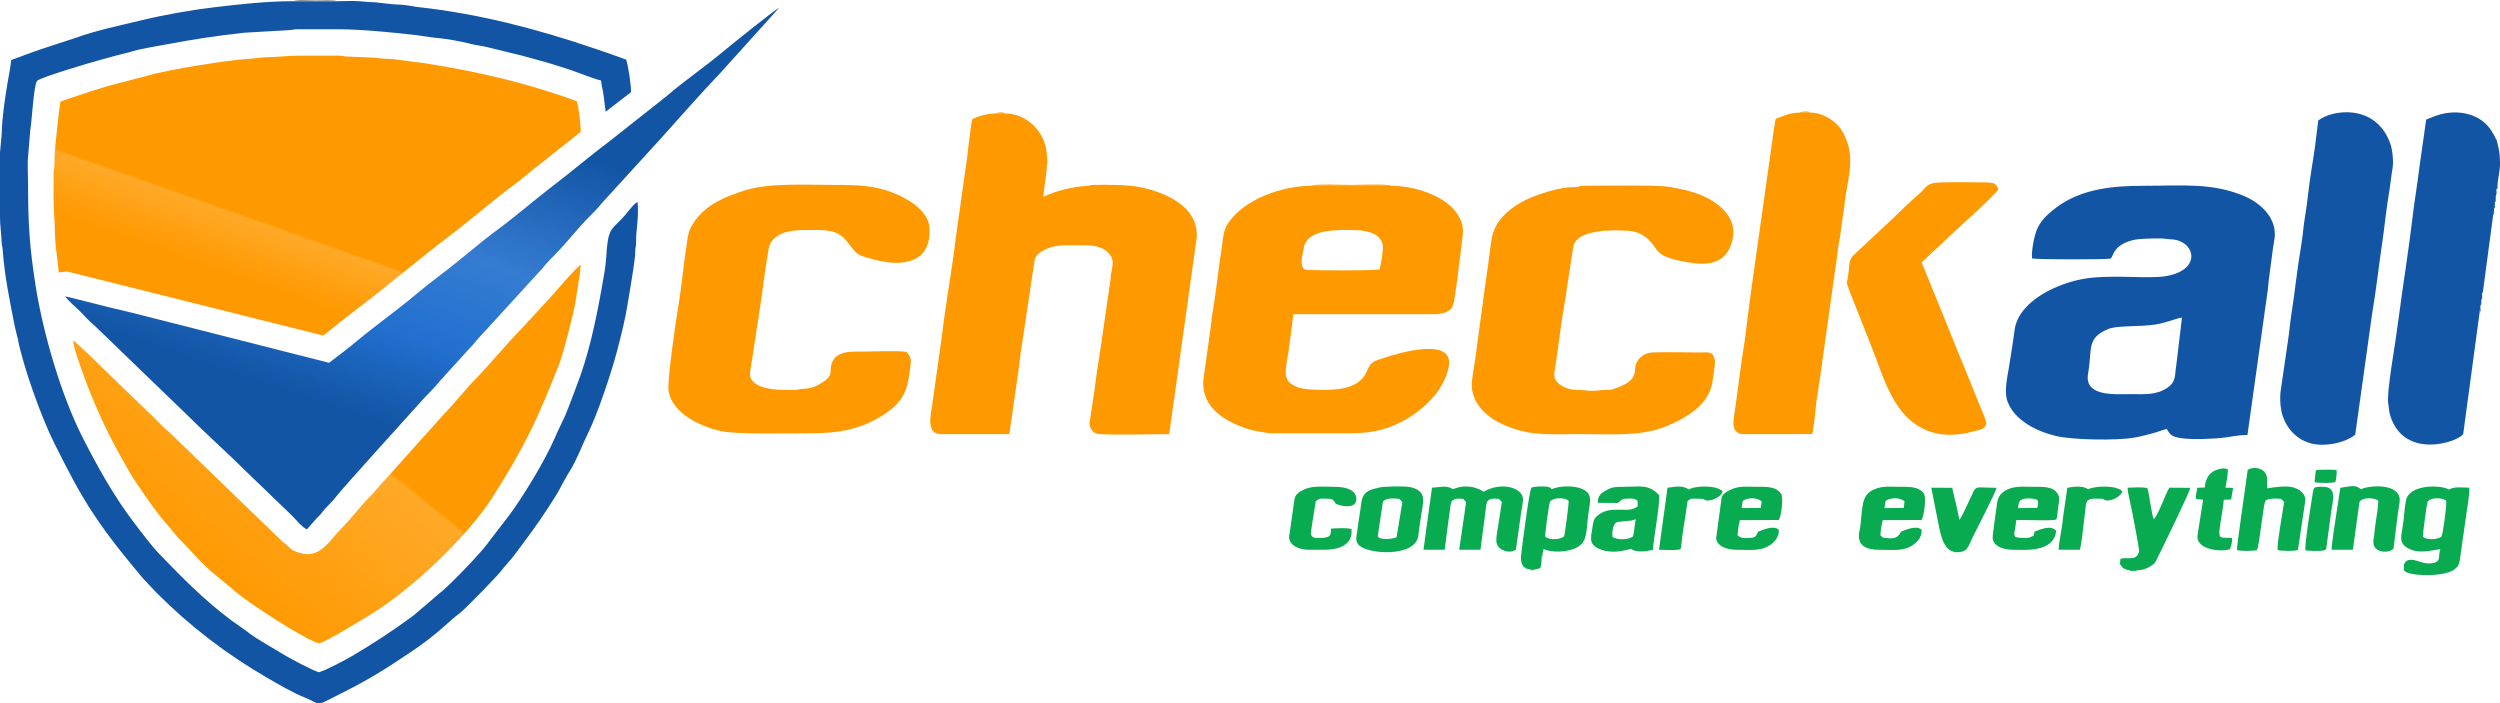 <svg xmlns="http://www.w3.org/2000/svg" xmlns:xlink="http://www.w3.org/1999/xlink" width="19838.49" height="5582.486" viewBox="0 0 19838.49 5582.486"><defs><linearGradient id="a" x1="0.377" y1="0.764" x2="0.623" y2="0.236" gradientUnits="objectBoundingBox"><stop offset="0" stop-color="#1355a5"/><stop offset="0.29" stop-color="#2270cf"/><stop offset="0.58" stop-color="#357cd2"/><stop offset="1" stop-color="#1355a5"/></linearGradient><linearGradient id="b" x1="0.394" y1="0.329" x2="0.166" y2="0.671" gradientUnits="objectBoundingBox"><stop offset="0" stop-color="#f90"/><stop offset="0.529" stop-color="#f90"/><stop offset="0.549" stop-color="#ffa928"/><stop offset="1" stop-color="#f90"/></linearGradient><linearGradient id="c" x1="1.01" y1="0.161" x2="0.27" y2="0.839" gradientUnits="objectBoundingBox"><stop offset="0" stop-color="#f90"/><stop offset="0.541" stop-color="#f90"/><stop offset="0.549" stop-color="#ffa928"/><stop offset="1" stop-color="#f90"/></linearGradient></defs><g transform="translate(-2109 -13452)"><g transform="translate(2113.37 13446.209)"><path d="M2607.02,2884.8,1040.19,2486.82c-87.33-21.84-173.76-40.01-260.57-63.33l-264.41-66.24c6.04,22.32,90.13,93.52,113.02,116.42,31.91,31.91,86.27,92.97,119.06,117.13l721.04,696.08c138.01,139.18,329.09,308.89,479.1,458.91l361,347.55c26.42,26.42,92.55,104.76,123.15,113.04l6.26-7.24c.62-.75,2.23-2.82,3-3.74l47.38-53.84c16.99-23.07,40.16-38.56,58.07-63.4,32.62-45.24,84.39-87.55,117.38-132.31,40.27-54.65,609.42-683.47,697.29-780.57,32.81-36.26,89.75-89.26,116.53-126.41l234.48-258.14c40.85-40.59,77.98-91.91,118.05-131.64l470.7-514.54c23.38-32.44,86.15-95.88,116.49-126.44,59.93-60.37,174.2-201.18,232.61-260.02,31.25-31.47,96.49-96.39,120.58-129.1l470.07-515.17c155.57-171.92,308.87-349.18,468.99-516.26L6176.6,69.46c-27.36,8.56-396.24,306.42-447.16,349.12C5586.1,538.79,5425.51,647,5284.22,769.65L4839.39,1121.1c-152.09,113.9-297.49,238.58-449.11,353.92-149.36,113.62-293.04,240.62-444.44,351.84-149.99,110.2-294.57,240.36-444.03,352.26-74.71,55.92-150.58,116.59-221.82,176.33-131.64,110.4-313.56,240.38-445.35,350.92-71.08,59.63-153.23,121.59-227.62,178.43Z" fill-rule="evenodd" fill="url(#a)"/><path d="M2667.75,15.47H2323.62c-218,0-418.35,23.55-626.99,47.8-173.93,20.21-407.2,61.9-572.7,102.1-177.45,43.09-359.79,79.89-532.44,142.35L337.23,390.86c-83.67,27.68-168.29,60.66-252.72,91.43-5.96,58.25-19.6,127.18-29.75,186.2C35.1,782.94,10.22,952.87,9.35,1068.48L-4.37,1215.55v484.13q.03,9.6,0,18.31v14.04c.58,68.5,11.06,131.19,13.24,200.31.83,26.05,5.5,23.84,7.1,46.89,14.57,209.77,57.63,418.5,98.36,623.74,6.4,32.28,16.34,60.39,22.52,92.19,43.49,223.64,187.37,623.21,288.38,825.12,101.89,203.63,193.14,385.32,318.05,572.73,122.73,184.13,248.3,337.27,387.69,503.08l107.94,114.75c266.99,266.55,552.32,485.7,882.19,676.64,86.27,49.95,200,116.29,287.56,151.06,152.42,60.52,65.46,84.02,306.33-36.42,218.57-109.28,358.41-199.43,557.29-333.45,82.02-55.28,178.25-128.69,250.63-194.75,33.65-30.72,84.62-75.56,120.61-102.08,43.99-32.41,304.6-302.07,330.64-337.43,30.41-41.29,70.34-80.26,101.21-121.49,96.92-129.5,190.36-252.56,277.88-390.2,27.69-43.56,60.91-92.66,84.61-138.09,21.33-40.92,55.49-103.61,80.17-142.52,56.16-88.6,98.5-207.84,144.74-300.65,77.82-156.16,191.17-500.4,231.83-658.96,29.83-116.3,63-243.98,81.56-363.84,19.6-126.56,45.29-258.25,59.65-385.76,1.95-17.39-1.05-34.21,1.78-52.21,3.32-21.06,5.64-22.25,5.51-48.48-.61-118.72,23.05-183.31,12.21-322.9-22.45,4.43-74.7,74.18-95.02,98.36-90.91,108.14-129.53,94.38-146.31,245.1-2.89,26.03-5.88,62.06-7.15,87.33-4.28,85.01-22.93,176.14-37.77,259.16-46.91,262.31-103.48,529.08-201.09,777.44-35.68,90.78-67.74,191.51-112.05,279.35-19.79,39.23-44.65,94.62-61.68,134.03-73.46,170.02-255.26,469.43-364.59,613.92-56.17,74.23-115.51,147.35-170.2,221.2-54.56,73.69-300.59,333.79-386.05,396.74l-105.17,90.53c-34.76,27.35-71.32,63.27-106.67,89.03-152.53,111.15-308.67,214.72-472.43,310.35-51.77,30.23-212.79,116.12-263.08,128.31-45.09-10.93-245.18-117.77-291.53-147.09-89.41-56.55-191.16-108.11-273.46-171.93-40.4-31.33-85.26-59.69-126.03-89.91-211.65-156.87-394.47-341.24-576.02-530.68-64.93-67.76-140.58-169.86-199.07-246.32C902.19,3948.01,765.43,3703.32,646.5,3467.7c-169.22-335.26-309.47-824.96-366.78-1185.36-50.32-316.46-61.41-505.09-61.41-822.66,0-60.03-6.07-160.32.41-215.54l17.17-205.54c12.72-70.18,27.29-360.53,54.33-391.07,24.75-27.95,435.09-148.72,496.19-165.12,42.77-11.47,84.68-23.91,126.92-35.03,43.33-11.4,91.73-21.41,134.09-34.6,62.7-19.54,204.23-42.74,274.86-55.79,242.08-44.72,356.73-62.13,610.38-91.4l350.71-20.43c30.71-.38,40.89-7.13,73.85-7.12l330.78.14c171.81-.04,440.88,26.36,614.6,46.68,50.07,5.86,100.75,16.57,148.03,20.67,93.05,8.06,191.04,26.17,281.87,48.78,44.39,11.05,90.74,15.61,135.03,26.91l265.78,64.88c44.79,12.02,87.59,24.29,132.38,36.31,85.6,22.97,169.51,49.17,253.49,77.17,55.6,18.54,201.33,76.67,245.98,84.67,3.94,38.6,15.81,82.73,20.75,120.97,5.51,42.71,11.31,84.42,15.88,127l200.56-154.34c3.81-50.86-21.71-210.36-38.04-259.07-82.31-30.6-170.99-61.2-254.59-89.55-454.49-154.09-913.54-274.51-1393.71-327.02-45.15-4.94-102.32-19.3-148.82-19.87-80.17-.99-163.79-19.65-242.79-20.38l-81.1-6.62c-51.98-3.81-121.6.1-175.55.1Z" fill="#1355a5" fill-rule="evenodd"/><path d="M474.72,811.81l-20.1,155.36c-9.92,113.45-27.03,223.85-26.99,337.43.01,33.99-7.04,46.72-7.03,80.71.04,132.15-2.72,224.98,6.99,357.71,4.53,61.96,2.01,183.85,16.05,260.64l18.74,163.47c27.91,1.58,38.92-9.19,72.66-5.29l2025.33,506.43c85.74-65.07,167.27-134.66,253.16-198.96,243.39-182.22,522.84-421.63,769.26-607.37,161.54-121.76,335.48-275.99,508.75-402.25,40.71-29.67,85.86-70.1,126.95-102.49l384.14-304.17c4.83-41.05-16.15-207.1-29.69-243.53-387.03-143.88-787.61-235.44-1197.35-300.7l-269.02-34.63c-35.46-1.12-104.91-4.5-137.83-10.63l-220.28-9.14c-27.37-1.01-35.21-7.16-67.07-7.15l-303.79.13c-104.88,0-184.42,12.35-283.64,13.27L1952.7,474.59c-120.56,3.81-638.42,86.26-775.34,128.88l-241.08,62.58c-80.08,19.61-156.21,44.95-234.79,68.87l-226.77,76.89Z" fill-rule="evenodd" fill="url(#b)"/><path d="M575.94,2708.18c1.34,63.13,103.39,334.32,132.85,407.02,103.23,254.67,183.24,407.76,314.72,636.81,50.76,88.44,216.98,326.3,282.96,398.61,43.23,47.38,78.24,98.79,124.75,145.18,79.53,79.34,182.83,201.32,270.3,269.56l151.39,125.29c84.05,80.05,562.42,393.22,673.14,420.05,39.26,0,352.32-193.17,407.53-226.79,327.45-199.42,767.57-615.08,970.48-932.51,262.06-409.96,362.56-633.61,528.95-1056.91,34.32-87.3,116.62-408.03,130.87-503.49,13.94-93.39,31.97-187.82,40.49-283.45-26.72,8.36-207.73,221.38-241.11,258.27l-239.69,259.68c-90.86,89.86-267.09,301.88-357.63,391.42-59.72,59.06-181.15,208.99-239.52,266.6l-472.34,526.39c-41.88,41.42-77.57,91.48-118.06,131.63-83.7,83.02-156.7,184.61-239.63,266.49-78.25,77.26-155.6,224.48-301.48,190.25-102.14-23.97-83.53-39.68-156.36-93.33l-892.07-862.46c-46.98-36.64-85.85-79.9-127.81-121.87l-381.25-367.8c-30.24-30.3-242.95-239.62-261.48-244.64Z" fill-rule="evenodd" fill="url(#c)"/><path d="M11358.9,3875.7l-67.48,492.65h168.7l24.29-191.66c5.19-30.08,8.11-63.26,13.5-94.48,3.83-22.22,7.23-75.25,14.45-93.52,19.08-31.1,59.51-27.64,94.47-23.52l23.27,24.01-55.27,379.17h168.7l37.77-286.16c3.89-22.28,7.21-75.14,14.47-93.5,19.08-31.1,59.51-27.64,94.47-23.52l23.27,24.01-40.43,259.04c-7.38,48.11-7.79,86.24,32.14,113.64,34.52,23.69,84.33,30.76,119.98,4.76l41.56-295.86c3.7-28.22,14.55-76.88,14.76-100.64.83-95.65-173.47-144.67-313.32-61.83-73.89-51.29-171.3-53.41-242.92-20.25-52.44-36.76-111.39-13.41-166.38-12.34Z" fill="#09ab51" fill-rule="evenodd"/><path d="M19370.84,4262.69c-33.41,26.81-114.369,30.11-149.029,2.7-1.689-14.42,31.641-263.12,37.01-276.7,22.93-37.36,115.08-36.42,148.449-10.03C19412.139,4019.99,19383.76,4223.56,19370.84,4262.69Zm-285.721,200.14-6.75,6.75v6.75l-6.75,6.75v42.46l8.67,11.53c20.01,38.27,307.08,51.95,391.029-11.91,45.35-34.5,39.74-57.21,48.369-106.86,7.34-42.25,12.59-87.56,18.18-130.28,5.76-44.04,14.561-90.12,19.76-135.46,9.8-85.44,33.57-191.05,33.57-276.86-51.779,0-117.881-12.09-161.949,14.65-63.279-38.4-312.02-43.07-340.439,83.52-8.461,37.67-13.859,98.19-17.32,137.9-11.93,136.42-53.74,192.66,28.26,241.95,88.061,52.93,195.41,17.27,261.449,9.62-24.51,51.29,23.641,115.13-100.82,113.29-55.391-.82-130.2-54.32-175.26-13.8Z" fill="#09ab51" fill-rule="evenodd"/><path d="M12407.12,4262.69c-33.4,26.81-114.36,30.11-149.03,2.7-3.13-26.65,27.67-253.06,37.02-276.7,22.92-37.36,115.08-36.42,148.45-10.03,2.6,21.73-28.8,260.92-36.44,284.03Zm-272.22,260.88h47.23l36.52-9.81c8.33-27.99,10.72-55.1,10.72-84.67.09-27.45-2.39-12.88,6.74-29.77l8.6-37.11c68.2,32.77,187.56,23.84,254.74-7.19,81.19-37.49,84.32-102.99,94.16-216.26,11.62-133.78,48.14-196.53-21.32-241.61-64.39-41.78-197.5-40.02-264.26-9.11-8.59-10.73-7.56-13.66-25.7-18-39.03-9.32-123.99-2.69-133.94,5.66-16.02,13.44-69.51,429.58-81.16,526.24-5.79,48.13-3.47,115.45,67.67,121.63Z" fill="#09ab51" fill-rule="evenodd"/><path d="M17831.76,3735.71c-8.59,74.49-89.84,619.63-85.02,634.95,26.529,8.86,133.3,8.86,159.83,0,16.93-50.5,33.93-217.18,47.619-296.55,5.949-34.53,6.17-67.69,21.98-99.49,38.43-14.29,79.221-14.49,122.029-9.45l23.27,24.01c-7.91,60.24-61.961,348.14-50.83,381.48,26.529,8.86,133.289,8.86,159.82,0l57.119-381.65c10.75-66.45-44.539-101.59-97.1-116.14-55.49-15.36-152.1-.23-204.1,8.42-3.93-50.68,11.439-101.55-26.141-135.81-34.51-31.46-94.57-35.07-128.48-9.77Z" fill="#09ab51" fill-rule="evenodd"/><path d="M12953.69,4262.69c-34.45,27.65-126.84,30.91-162.52,2.7-.07-.12-9.89-102.85,40.99-117.5l110.04-11.48c15.97-3.65,19.21-7.42,35.59-9.27-11.08,24.41-11.42,97.73-24.1,135.55Zm-277.81-266.67,154.04,1.2c27-10.38,25.38-32.95,67.15-34.12,36.27-1.01,65.67-6.09,93.06,15.56l1.45,43.77c-68.82,67.18-213.19-18.64-322.05,77.53-34.79,30.73-31.16,57.13-38,96.98-15.37,89.63-27.06,135.12,70.86,170.73,79.82,29.04,159.46,13.9,236.07-6.65,43.71,33.05,124.18,19.54,174.87,7.33-.14-72.57,63.58-399.28,45.5-436.93-84.9-86.09-154.18-62.44-274.93-62.47-58.98-.01-91.53-1.93-141.66,27.04-41.67,24.08-70.71,45.32-66.36,100.03Z" fill="#09ab51" fill-rule="evenodd"/><path d="M11077.81,4269.44c-28.52,14.17-141.5,25.6-149.03-10.8l41.11-273.13c30.92-31.74,87.5-25.45,130.86-20.34l23.27,24.01-46.21,280.26Zm-144.02-393.74c-66,17-123.95,26.59-135.63,120.8-9.34,75.42-24.36,153.24-33.23,229.96-4.39,37.94-18.1,67.13,12.07,102.99,62.88,74.73,455.02,103.58,474.12-75.64,7.84-73.53,21.99-155.99,33.56-229.64,10.03-63.89,12.72-127.83-96.84-152.85C11148.84,3862.42,10980.74,3863.61,10933.79,3875.7Z" fill="#09ab51" fill-rule="evenodd"/><path d="M16162.17,4036.51l-152.88,1.11c5.22-32.55,2.88-61.26,41.68-71.83,31.7-8.64,80.94-5.43,111.2,5.55C16175.5,4008.1,16167.49,3999.64,16162.17,4036.51Zm150.18,182.79c-38.67-51.36-123.29-12.94-171.58,5.02l-7.61,31.87c-37.17,17.45-28.24,17.84-70.91,17.83-115.05-.03-79.74-10.84-66.46-140.71,66.82-5.19,274.14,9.14,318.3-5.6,8.19-24.53,10.16-77.38,15.22-106.25,6.1-34.9,14.18-66.12-5.07-97.48-38.12-62.06-127.28-55.03-194.65-55.03-76.15,0-153.13-9.4-215.91,27.02-75.83,44.01-67.27,91.3-79.5,170.19-4.49,28.98-28.37,198.38-26.26,212.03,10.9,70.54,98.97,90.49,159.7,90.18,85.49-.43,323.79,27.37,344.73-149.07Z" fill="#09ab51" fill-rule="evenodd"/><path d="M15102.23,4036.42l-152.45,1.2,8.6-56.56c37.8-28.82,117.21-29.09,150.56,4.35l-6.71,51.01Zm141.66,171.7c-43.6-34.47-118.24-.27-162.52,16.2-31.72,64.35-72.07,56.33-144.41,47.81l-20.36-20.12c3.73-28.58,9.77-91.1,19.78-118.7l307.51-1.28c19.98-29.02,38.99-177.75,19.79-206.89-41.02-62.23-124.74-56.19-193.5-56.19-86.82,0-142.12-10.75-216.05,26.87-86.65,44.09-78.6,136.63-94.51,276.65-6,52.79-67.84,196.96,148.6,195.9,77.51-.38,163.9,10.76,231.65-18.05,56.39-23.98,111.85-76.69,104.02-142.2Z" fill="#09ab51" fill-rule="evenodd"/><path d="M13968.6,4036.42l-152.35,1.2,8.5-56.56c37.8-28.82,117.22-29.09,150.56,4.35Zm141.66,171.7c-43.59-34.47-118.24-.27-162.52,16.2-17.63,35.77-20.71,48.65-64.83,49.88-43.75,1.22-69.84,7.76-99.82-22.31,3.61-28.46,9.66-90.98,19.67-118.58l307.5-1.28c22.07-29.54,38.31-178.79,19.79-206.89-41.02-62.23-124.73-56.19-193.49-56.19-86.83,0-142.13-10.75-216.06,26.87-27.16,13.82-52.37,27.79-63.09,58.38l-43.81,325.2c11.09,68.47,98.29,89.28,160.99,88.97,77.52-.38,163.9,10.76,231.65-18.05,56.39-23.98,111.85-76.69,104.02-142.2Z" fill="#09ab51" fill-rule="evenodd"/><path d="M16817.859,4482.05l6.75,7.78c12.131,18.34,19.711,28.12,40.48,33.74l14.891,6.75,12.109-.05h67.471c36.68.07,67.01-10.36,98.609-29.56,39.82-24.21,40.3-32.21,61.09-73.87,44.4-89.01,251.77-515.18,257.51-549.98l-165.8-1.03c-28.359,39.72-78.17,193.29-123.2,250.73-20.5-36.01-33.43-191.24-51.67-246.43-37.15-12.4-114.67-4.43-157.51-4.43.859,40.62,23.449,126.72,32.16,170.29,8.23,41.12,63.869,320.96,58.82,338.64-22.52,78.95-93.471,37.68-147.279,55.64l-4.43,41.78Z" fill="#09ab51" fill-rule="evenodd"/><path d="M18566.689,3876.86l-55,363.4c-3.619,41.71-13.711,87.32-13.631,128.09h168.689l52.25-379.66c22.92-37.36,115.08-36.42,148.449-10.03,3.131,26.18-9.5,108.53-14.461,137.29-7.779,45.12-12.43,91.94-17.711,137.51-4.76,41.03-19.141,86.62,26.93,115.12,36.49,22.58,97.619,20.68,126.7-8.71l36.029-287.9c3.02-26.01,12.689-69.04,13.471-95.03,4-133.58-228.061-125.02-308.609-88.9-19.029-18.91-47.68-28.13-74.939-24.46-25.439,3.42-60.34,8.22-88.17,13.28Z" fill="#09ab51" fill-rule="evenodd"/><path d="M10720.18,4204.07c-34.62-11.56-123.73-6.34-163.11-3.28-1.61,40.71,6.48,73.29-75.24,73.23-35.4-.03-66.6,8.96-82.85-25.41-4.35-25.43,31.41-212.87,37.21-263.2,30-30.09,43.5-22.09,86.13-22.13,50.29-.03,51.18,7.37,74.08,40.64,47.42,21.68,170.93,44.24,162.12-46.74-7.27-75.04-110.29-88.33-168.87-88.23-80.18.13-170.37-10.93-238.38,18.03-97.56,41.54-79.8,73.91-94.92,161.53l-31.5,218.5c1.94,73.51,90.69,101.73,155.56,101.4,42.74-.22,85.53-.09,128.27-.06,107.37.07,224.44-36.03,211.5-164.28Z" fill="#09ab51" fill-rule="evenodd"/><path d="M15838.27,3876.86c-201.9-1.25-147.75-33.96-226.01,122.57-19.91,39.82-44.06,99.7-68,132.14-8.94-42.07-17.13-87.74-27.31-129.06-9.65-39.17-22.61-87.42-29.56-125.65l-166.38-1.03,63.53,319.85c17.58,75.03,44.17,224.32,185.29,186.48,43.97-11.78,58.94-71.61,78.41-110.54,32.01-64.02,189.81-370.02,190.03-394.76Z" fill="#09ab51" fill-rule="evenodd"/><path d="M17491.48,3874.54l-58.42,1.48c-4.561,25.93-17.881,66.7-10.211,89.73l55.15,5.33-23.189,150.23c-3.66,21.26-23.131,138.46-21.9,151.35,9.279,96.48,187.859,114.58,257.73,91.26,10.449-22.8,19.32-55.64,16.77-88.89-108.57-8.43-114.471,28.15-85.07-161.63,7.131-45.97,16.359-95.07,19.91-142.06l58.42-1.47,15.641-92.65-60.58-1.84c6.619-40.57,21.18-105.24,17.939-146.99-35.029-6.37-31.01-8.53-66-.88C17529.84,3744.52,17497.18,3799.01,17491.48,3874.54Z" fill="#09ab51" fill-rule="evenodd"/><path d="M13228.04,3875.7l-67.48,492.65c43.35,0,134.8,7.65,171.01-4.43,7.86-23.56,8.64-68.76,12.6-95.38l43.5-287.18c30.57-24.54,36.86-17.93,76.54-17.96,93.88-.09,32.15,11.4,80.92,14.16,39.79,2.24,114.55-32.32,119.78-73.13-41.59-47.28-211.2-48.65-268.18-14.08-49.82-38.07-113.92-19.63-168.69-14.65Z" fill="#09ab51" fill-rule="evenodd"/><path d="M16400.65,3876.86l-34.89,241.79c-2.87,37.77-10.99,86.16-17.55,124.18-5.34,31-16.16,94.97-16.19,125.52h168.69c12.289-50.99,19.3-122.89,26.34-176.12l21.971-187.23c6.25-31.97,29.641-41.08,59.33-41.9,104.59-2.88,69.449,5.72,96.2,12.71,41.189,10.75,126.59-30.58,131.82-71.38-41.9-48-207.369-45.62-270.49-16.39-43.939-30.79-116.551-20.99-165.23-11.18Z" fill="#09ab51" fill-rule="evenodd"/><path d="M18290.029,4373.94c38.2,2.97,122.68,7.97,156.359-3.28,7.551-16.46,8.25,3.66,11.311-29.17l33.439-250c11.439-99.78,59.369-221.68-60.311-222.8-81.99-.77-74.859.85-86.471,75.99-12.9,83.45-59.289,365.29-54.33,429.26Z" fill="#09ab51" fill-rule="evenodd"/><path d="M18364.26,3834.05c39.369,3.06,128.49,8.28,163.1-3.28,8.16-24.44,12.141-68.39,10.029-95.64-43.01-3.33-90.68-2.72-134.311-1.66-32.359.79-31.52,3.31-33.471,34.01-1.51,23.94-7.311,41.88-5.35,66.57Z" fill="#09ab51" fill-rule="evenodd"/><path d="M2667.75,15.47c-10.42-13.74-140.95-6.75-168.69-6.75-37.04,0-153.47-9.92-175.44,6.75Z" fill="#959595" fill-rule="evenodd"/><path d="M16959.561,4530.27h-67.471C16901.391,4542.62,16947.49,4539.5,16959.561,4530.27Z" fill="#09ab51" fill-rule="evenodd"/><path d="M12182.13,4523.57h-47.23C12144.729,4536.53,12170.649,4532.28,12182.13,4523.57Z" fill="#09ab51" fill-rule="evenodd"/><path d="M12229.37,4429.09l8.15-12.66-1.41-17.11C12226.98,4416.21,12229.46,4401.64,12229.37,4429.09Z" fill="#09ab51" fill-rule="evenodd"/><path d="M19080.289,4537.07l-8.67-11.53C19071.619,4546.02,19069.27,4531.87,19080.289,4537.07Z" fill="#09ab51" fill-rule="evenodd"/><path d="M19085.119,4462.83l-6.75,6.75Z" fill="#09ab51" fill-rule="evenodd"/><path d="M19078.369,4476.33l-6.75,6.75Z" fill="#09ab51" fill-rule="evenodd"/><path d="M16824.609,4489.83l-6.75-7.78Z" fill="#09ab51" fill-rule="evenodd"/><path d="M16879.98,4530.32l-14.891-6.75Z" fill="#09ab51" fill-rule="evenodd"/><path d="M7971.51,906.29h-74.22c-63.7,0-129.52,17.59-184.51,44.93-16.88,50.34-18.81,131-28.76,187.19-5.04,28.43-6.12,66.18-10.91,97.07l-93.52,662.31c-27.74,238.64-80.03,520.72-107.25,756.57l-79.64,568.22c-11.59,74.81-48.57,225.1,65.65,228.29l546.9-.34,72.73-507.64c6.53-42.18,10.1-83.75,15.65-126.07l113.63-756.93c14.23-33.11,47.6-57.61,76.65-71.82,84.79-41.47,157.28-35.74,254.42-35.74,84.8,0,177.16-5.97,240.97,49.19,78.79,68.09,33.76,125.18,28.97,220.79l-54.67,377.24c-20.51,156.87-55.47,349.84-73.4,506.97l-38.17,252.34c-3.92,34.04,22.54,78.36,55.18,87.99,47.76,14.09,489.3,3.68,576.63,3.68l214.57-1533.3c41.15-264.93-244.73-386.85-447.91-426.64-101.67-19.92-250.54-19.03-360.71-17.65-28.38.36-30.44,5.5-53.66,7.07-117.29,7.93-243.98,37.04-349.23,87.07-3.68-33.81,24.52-177.71,25.16-228.97.86-68.96,9.02,14.92.06-114.6-11.27-162.91-149.83-317.22-330.61-317.22Z" fill="#f90" fill-rule="evenodd"/><path d="M10942.85,2143.61c-32.07,10.71-531.4,9.32-587.63,2.7-54.91-26.48-20.57-120.93-14.72-166.47,18.62-145.14,224.04-148.98,336.87-148.98,92.54,0,254.72-4.39,289.16,109.23,10.2,33.65-12.3,169.44-23.68,203.52Zm92.16-663.68h-634.29c-227.71,0-537.51,106.69-662.771,302.21-38.29,59.77-36.7,120.86-47.25,188.94-25.93,167.38-49.02,381.03-75.4,531.97-6.12,35-7.62,74.38-13.5,107.98l-58.32,420.82c-7.86,210.84,171.45,317.01,346.9,375.7,47.4,15.86,154.09,36.39,206.55,36.38q242.985-.075,485.98-.14c164.61,0,285.44,6.18,432.81-46.29,211.29-75.24,440.99-266.21,476.93-488.1,37.56-231.83-395.94-103.34-515.59-63.46-82.81,27.61-101.95,27.66-135.57,107.37-54.99,130.4-211.95,146.38-339.56,146.3-65.15-.05-158.19-1.03-213.41-22.77-140.93-55.51-80.89-146.04-56.97-362.38l27.46-215.48H11358.9c183.64.29,170.4-73.72,187.44-183.72,7.8-50.33,17.3-111.34,21.61-160.6,4.71-53.92,15.58-108.7,20.24-161.97,10.65-121.69,44.95-184.88-33.45-296.96-100.72-144-347.19-215.8-519.729-215.8Z" fill="#f90" fill-rule="evenodd"/><path d="M7187.03,2797.65c-96.01-11.3-258.93-1.73-362.64-1.73-74.64,0-221.27-10.6-235.84,128.55-4.17,39.83,8.83,68.3-66.33,115.88-71.22,45.07-105.72,48.12-170.22,52.46-22.82,1.54-17.53,5.23-40.34,6.9-28.04,2.05-65.42-.19-94.58-.1-80.17.26-240.06-13-267.62-103.55-8.73-28.7,13.87-125.07,17.79-159.82l48.99-322.18c27.01-159.1,42.82-325.54,69.86-476.78,10.11-56.53,7.57-95.42,51.56-137.39,74.66-71.25,193.75-69.03,295.36-69.03,115.42,0,209.41-3.95,282.15,88.98,90.16,115.17,71.45,106.11,218.42,145.99,221.11,60,456.61,30.1,437.53-255.38-11.34-169.62-271.11-284.31-421.08-314.46-112.53-22.63-226.99-22.81-348.33-22.81-214.88,0-499.27-16.79-687.45,41.32-173.03,53.43-349.96,126.53-437.19,298.35-24.06,47.39-26.41,96.39-34.47,147.73-25.51,162.36-36.94,316.99-66.28,487.11-13.09,75.87-87.56,581.96-75.71,657.44,28.8,183.45,255.28,285.35,414.27,321.29,126.86,28.67,560.91,17.37,718.14,17.37,217.01,0,397.44-28.97,583-152.53,144.29-96.07,180.67-182.58,199.57-347.04,7.37-64.15,21.78-96.92-28.56-146.57Z" fill="#f90" fill-rule="evenodd"/><path d="M12525.11,1487.26c-49.09,11.72-87.46-14.53-305.02,57.62-161.34,53.51-353.6,164.21-386.27,349.29-18.7,105.96-27.45,219.29-45.76,325.41l-87.68,647.91c-8.61,49.93-18.23,109.04-23.92,158.29-17.46,151.25,89.96,271.49,217.76,334.78,224.99,111.43,388.19,89.97,645.54,89.97,228.11,0,476.13,21,674.8-60.72,160.84-66.16,350.15-173.67,371.28-364.27,4.01-36.13,23.51-129.75,17.8-159.58-14.65-76.51-47.34-63.31-119.19-63.3-121.62.03-250.77-4.27-371.4-.27-82.65,2.74-139.92,62.93-141.61,128.31-2.08,80.04-45.81,112.47-130.08,146.61-83.16,33.69-71.64,17.35-118.98,22.72-139.47,15.81-117.02.63-216.26-.52-50.06-.59-100.92-17.42-136.52-45.67-51.67-41.01-41.72-76.26-32.27-136.45,23.62-150.41,44.8-341,70.22-483.16,9.09-50.8,18.67-106.86,24.42-157.79l49.7-321.47c40.07-133.83,325.52-125.15,436.08-117.47,105.81,7.35,164.73,62.45,219.79,144.6,50.17,74.85,178.88,91.79,264.34,106.81,185.18,32.54,308.05-13.03,344.16-192.14,30.34-150.48-86.74-263.13-212.01-324.7-93.41-45.91-186.89-64.65-288.39-82.75-99.56-17.76-538.36-8.97-679.05-9.61-50.08-.23-35.83,6.2-41.48,7.55Z" fill="#f90" fill-rule="evenodd"/><path d="M14361.67,899.54h-87.72c-71.23,0-123.91,25.45-187.79,48.4-10.67,58.75-21.53,128.17-28.31,187.64l-160.36,1135.36c-26.77,179.83-46.94,394.2-78.35,576.27l-51.42,380.48c-6.27,72.24-57.42,219.63,60.58,223.13l546.86-.29c12.97-28.13,27.78-204.6,34.39-255.8,3.87-29.94,10.13-55.38,12.98-88.24,2.12-24.39,8.8-57.79,12.68-81.81l135.47-964.54c6.14-53.2,14.97-118.52,25.53-170.17l35.5-254.69c16.91-197.35,105.46-379.68-18.06-589.58-47.8-81.22-154.38-146.34-251.98-146.16Z" fill="#f90" fill-rule="evenodd"/><path d="M15244.47,2087.31c27.13-21.5,51.81-47.24,77.07-72.55,26.31-26.37,51.29-44.5,77.6-70.86,92.53-92.73,419.11-377.47,454.94-436.98-27.95-46.08-16.77-54.06-136.11-53.99-74.58.05-331.85-6.49-384.69,6.68-56.55,14.1-67.46,50.65-109.61,86.09-66.75,56.13-140.57,127.15-202.41,188.99l-303.78,283.32c-52.49,47.46-44.36,74.27-52.33,143.36-14.45,125.18-24.18,60.23,9.49,159.57l166.12,420.99c109.96,269.79,177.76,590,476.54,690.91,107.96,36.46,230.66,25.54,338.71-3.78,47.81-12.98,118.64-19.55,96.85-87.54-14.92-46.55-37.76-93.34-55.99-139.82-73.38-187.08-151.92-369.86-225.82-557l-226.58-557.39Z" fill="#f90" fill-rule="evenodd"/><path d="M11035.01,1479.93c-12.33-16.25-275.4-6.75-317.15-6.75-49.03,0-295.5-9.67-317.14,6.75Z" fill="#f90" fill-rule="evenodd"/><path d="M14361.67,899.54c-11.15-14.69-75.36-9.38-87.72,0Z" fill="#f90" fill-rule="evenodd"/><path d="M7971.51,906.29c-10.74-14.16-62.56-8.85-74.22,0Z" fill="#f90" fill-rule="evenodd"/><path d="M17310.449,2525.97l-44.561,373.85c-14.49,80.96,2.359,133.26-72.641,183.8-87.98,59.28-182.221,49.73-287.67,49.73-127.25,0-373.8,22.89-340.07-164.65,35.08-194.94-15.939-275.95,155.65-350.48,76-33.01,246.461-16.21,380.8-37.57,77.51-12.33,175.74-51.76,208.49-54.68Zm-1189.93-470.09c32.72,10.92,562.961,9.57,621.381,2.7,26.67-12.9,13.82-104.41,177.029-146.88,52.289-13.61,169.59-14.35,229.811-13.59,28.561.36,42.631,5.81,74.119,6.85,189.529,6.23,254.641,241.39-39.01,291.93-139.99,24.1-423.529-13.93-635.91,18.64-219.47,33.65-536.54,176.43-566.21,412.27-11.78,93.63-28.19,187.18-42.57,281.36-12.63,82.72-43.76,204.05-12.12,285.04,30.42,77.89,85.54,131.23,153.95,176.72,66.74,44.38,154.99,76.53,229.32,94.58,132.36,32.14,481.69,36.82,617.11,13.63,51.42-8.81,83.529-17.95,131.98-29.98,46.16-11.46,85.4-27.68,130.17-39.69,25.32,42.32,34.43,61.78,115.449,73.5,89.51,12.93,272.811,5.96,354.949-6.79,52.52-8.16,115.689-18.89,170.061-18.89l161.811-1154.15c3.619-42.19,8.68-91.24,15.051-133.42,12.91-85.56,21.211-175.64,36.43-260.51,29.279-163.37-101.8-288.79-235.689-346.13-255.99-109.62-496.711-83.14-794.08-83.14-244.381,0-502.57,20.33-706.7,177.29-57.38,44.13-107.57,88.2-141.3,155.62-27,53.97-50.94,184.5-45.03,243.04Z" fill="#1355a5" fill-rule="evenodd"/><path d="M18391.83,962.02c-15.189,129.08-31.131,258.48-53.061,385.6-22.07,127.97-31.48,262.8-53.971,391.43-11.02,63.06-14.689,133.74-25.609,197.09-33.561,194.52-53.5,393.41-83.52,584.58-10,63.64-13.66,128.99-24.449,191.51l-56.67,388.73c-9.83,63.3-3.51,150,14.91,205.08,35.711,106.76,116.461,190.27,226.51,218.87,103.77,26.97,261.7-.1,349.289-69.36l133.99-959.28c31-179.69,54.93-395.46,82.26-579.1,18.2-122.29,31.01-260.23,52.7-385.95,10.609-61.54,15.84-126.42,27.051-188.91,9.75-54.41-.33-149.92-18.32-199.1-116.77-319.17-461.73-267.68-571.109-181.19Z" fill="#1355a5" fill-rule="evenodd"/><path d="M19672.17,2485.48c.1-27.72-2.43-12.97,6.75-28.03l-.631-25.96,7.381-19.08v-28.16l6.75-15.9-.33-38.09,7.07-13.17,80.98-607.71c.1-27.59-2.439-12.9,6.75-28.62l-.32-18.62-1.24-13.83,8.3-18.77-.039-21.39,6.789-22.96v-24.28l6.75-20.24-1.711-33.75,8.461-11.87c-.109-61.37,19.039-121.7,20.24-183.17v-15.33c-.84-84.8-8.391-102.9-26.99-181.05l-6.75-6.75V1102l-6.75-6.74v-6.62l-6.74-6.88v-5.89l-6.75-7.61c-73.42-144.94-241.24-191.67-390.91-161.51-60.43,12.18-85.029,27.54-141.01,47.94l-55.311,390.1c-15.07,130.62-38.789,262.21-53.641,391.75-27.119,236.55-77.07,542.84-108.789,788.78-4.07,31.6-9.42,59.96-13.4,94.58-14.01,121.88-85.381,502.64-69.6,590.36,6.439,35.8,4.84,60.68,16.891,97.84,114.52,353.42,548.869,200.82,577.859,140.7l129.939-963.32Z" fill="#1355a5" fill-rule="evenodd"/><path d="M19786.57,1662.14l8.539-12.84-1.479-19.76-8.3,18.77Z" fill="#1355a5" fill-rule="evenodd"/><path d="M19780.141,1709.38l8.15-12.76-1.4-15.86C19777.7,1696.48,19780.24,1681.79,19780.141,1709.38Z" fill="#1355a5" fill-rule="evenodd"/><path d="M19672.17,2485.48l8.15-12.82-1.4-15.21C19669.74,2472.51,19672.27,2457.76,19672.17,2485.48Z" fill="#1355a5" fill-rule="evenodd"/><path d="M19793.59,1608.15c11.471-2.36,7.16-10.34,6.789-22.96Z" fill="#1355a5" fill-rule="evenodd"/><path d="M19678.289,2431.49c7.061-7.02,7.1,6.4,7.381-19.08Z" fill="#1355a5" fill-rule="evenodd"/><path d="M19685.67,2384.25c8.721-5.29,6.75,10.35,6.75-15.9Z" fill="#1355a5" fill-rule="evenodd"/><path d="M19805.42,1506.92c10.76-5.2,8.461,9.1,8.461-11.87Z" fill="#1355a5" fill-rule="evenodd"/><path d="M19692.09,2330.26c9.039-5.23,7.07,9.42,7.07-13.17Z" fill="#1355a5" fill-rule="evenodd"/><path d="M19800.381,1560.91l6.75-20.24Z" fill="#1355a5" fill-rule="evenodd"/><path d="M19807.131,1115.5l-6.75-6.75Z" fill="#1355a5" fill-rule="evenodd"/><path d="M19800.381,1102l-6.75-6.74Z" fill="#1355a5" fill-rule="evenodd"/><path d="M19793.631,1088.64l-6.74-6.88Z" fill="#1355a5" fill-rule="evenodd"/><path d="M19786.891,1075.87l-6.75-7.61Z" fill="#1355a5" fill-rule="evenodd"/></g></g></svg>